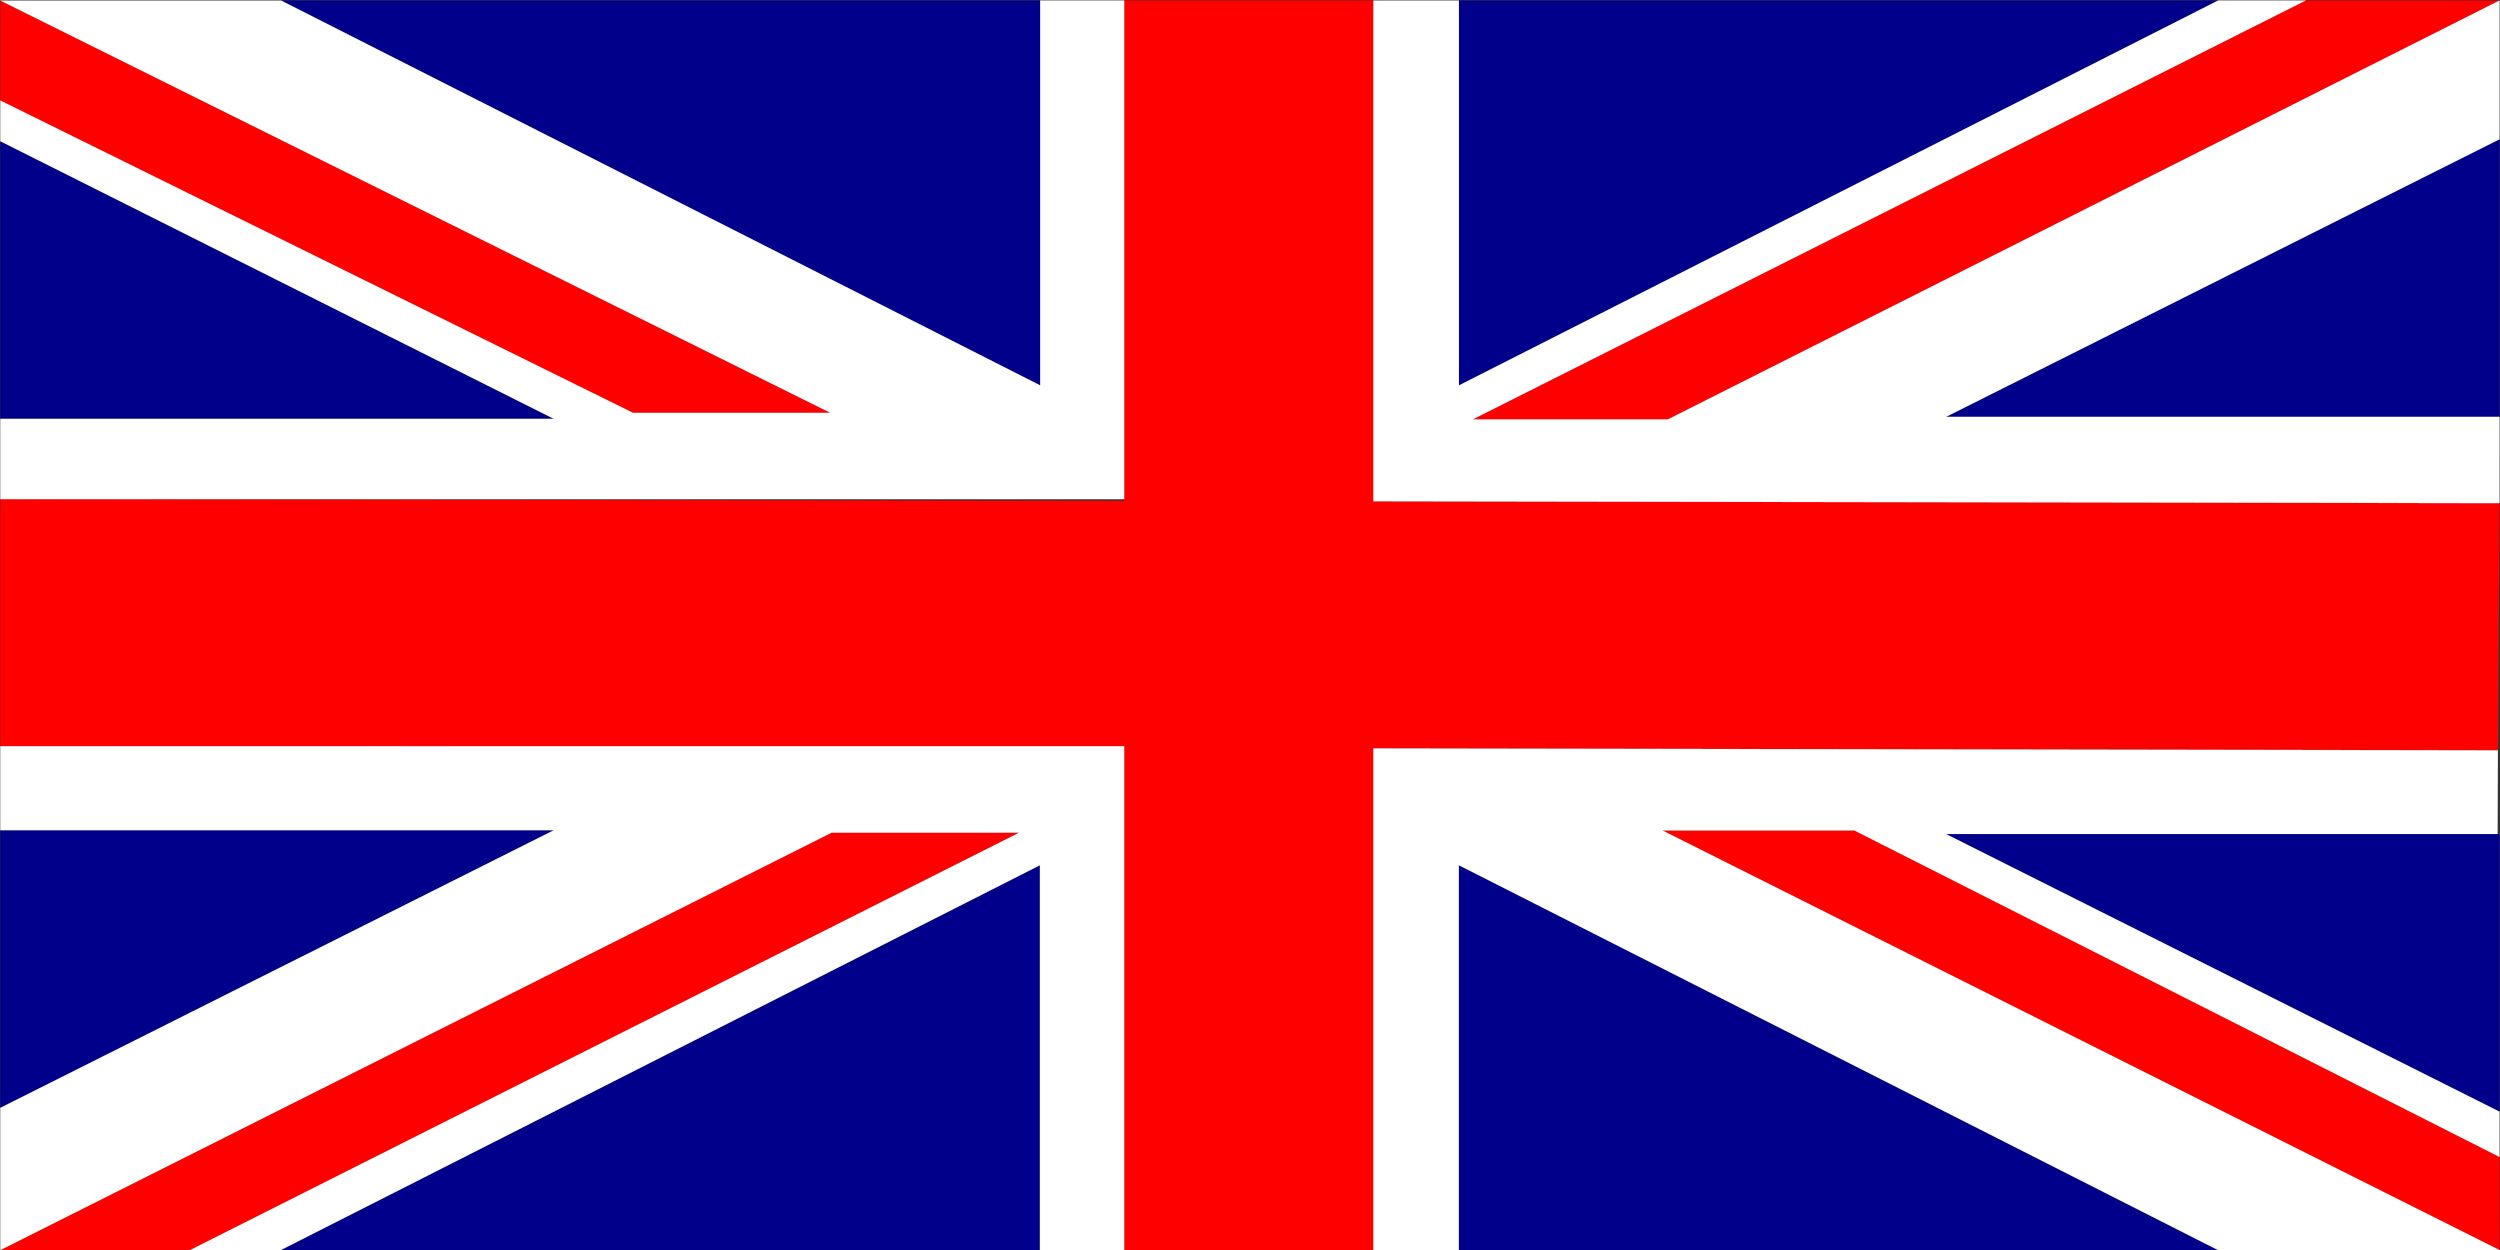 <?xml version="1.0" encoding="UTF-8"?>
<svg xmlns="http://www.w3.org/2000/svg" xmlns:xlink="http://www.w3.org/1999/xlink" width="4001" height="2001" viewBox="0 0 4001 2001">
<rect x="0" y="0" width="4001" height="2001" fill="#333333" stroke="none"/>
<path fill-rule="evenodd" fill="rgb(100%, 0%, 0%)" fill-opacity="1" d="M 4000.219 805.262 L 3997.84 1200.652 L 2197.949 1197.742 L 2197.949 2000.66 L 1799.121 2000.66 L 1799.121 1197.098 L 0.473 1194.195 L 0.473 798.801 L 1799.121 801.699 L 1799.121 0.789 L 2197.949 0.789 L 2197.949 802.34 L 4000.219 805.262 "/>
<path fill="none" stroke-width="2.16" stroke-linecap="butt" stroke-linejoin="miter" stroke="rgb(100%, 0%, 0%)" stroke-opacity="1" stroke-miterlimit="2.613" d="M 40002.188 11957.383 L 39978.398 8003.477 L 21979.492 8032.578 L 21979.492 3.398 L 17991.211 3.398 L 17991.211 8039.023 L 4.727 8068.047 L 4.727 12021.992 L 17991.211 11993.008 L 17991.211 20002.109 L 21979.492 20002.109 L 21979.492 11986.602 Z M 40002.188 11957.383 " transform="matrix(0.1, 0, 0, -0.1, 0, 2001)"/>
<path fill-rule="evenodd" fill="rgb(100%, 0%, 0%)" fill-opacity="1" d="M 0.473 160.871 L 1013.238 660.801 L 1329.16 660.801 L 0.473 0.789 L 0.473 160.871 "/>
<path fill-rule="evenodd" fill="rgb(100%, 0%, 0%)" fill-opacity="1" d="M 0.473 2000.66 L 1330.898 1332.578 L 1631.199 1332.578 L 304.137 2000.66 L 0.473 2000.66 "/>
<path fill-rule="evenodd" fill="rgb(100%, 0%, 0%)" fill-opacity="1" d="M 4000.469 2000.66 L 2660.82 1329.105 L 2968.059 1329.105 L 4000.43 1851.578 L 4000.469 2000.66 "/>
<path fill-rule="evenodd" fill="rgb(100%, 0%, 0%)" fill-opacity="1" d="M 3689.941 0.789 L 2356.801 671.219 L 2669.25 671.219 L 4000.219 0.789 L 3689.941 0.789 "/>
<path fill-rule="evenodd" fill="rgb(0%, 0%, 54.492%)" fill-opacity="1" d="M 0.473 225.969 L 886.527 670.352 L 0.473 670.352 Z M 0.473 225.969 "/>
<path fill-rule="evenodd" fill="rgb(0%, 0%, 54.492%)" fill-opacity="1" d="M 0.473 1773.039 L 886.527 1328.66 L 0.473 1328.66 Z M 0.473 1773.039 "/>
<path fill-rule="evenodd" fill="rgb(0%, 0%, 54.492%)" fill-opacity="1" d="M 4000.23 222.801 L 3114.172 667.18 L 4000.23 667.18 Z M 4000.23 222.801 "/>
<path fill-rule="evenodd" fill="rgb(0%, 0%, 54.492%)" fill-opacity="1" d="M 4000.23 1779.133 L 3114.172 1334.754 L 4000.23 1334.754 Z M 4000.23 1779.133 "/>
<path fill-rule="evenodd" fill="rgb(0%, 0%, 54.492%)" fill-opacity="1" d="M 3549.961 0.801 L 2334.859 616.82 L 2334.859 0.801 Z M 3549.961 0.801 "/>
<path fill-rule="evenodd" fill="rgb(0%, 0%, 54.492%)" fill-opacity="1" d="M 449.656 0.801 L 1664.762 616.82 L 1664.762 0.801 Z M 449.656 0.801 "/>
<path fill-rule="evenodd" fill="rgb(0%, 0%, 54.492%)" fill-opacity="1" d="M 449.223 2000.66 L 1664.32 1384.633 L 1664.32 2000.66 Z M 449.223 2000.66 "/>
<path fill-rule="evenodd" fill="rgb(0%, 0%, 54.492%)" fill-opacity="1" d="M 3549.801 2000.66 L 2334.699 1384.633 L 2334.699 2000.66 Z M 3549.801 2000.66 "/>
<path fill-rule="evenodd" fill="rgb(100%, 100%, 100%)" fill-opacity="1" d="M 0.473 798.801 L 1799.121 798.801 L 1799.121 0.789 L 1664.762 0.789 L 1664.762 616.82 L 449.656 0.801 L 0.473 0.801 L 1329.16 660.801 L 1013.238 660.801 L 0.473 160.871 L 0.473 225.969 L 886.527 670.352 L 0.473 670.352 C 0.473 670.352 0.473 798.801 0.473 798.801 "/>
<path fill="none" stroke-width="2.16" stroke-linecap="butt" stroke-linejoin="miter" stroke="rgb(100%, 100%, 100%)" stroke-opacity="1" stroke-miterlimit="2.613" d="M 4.727 12021.992 L 17991.211 12021.992 L 17991.211 20002.109 L 16647.617 20002.109 L 16647.617 13841.797 L 4496.562 20001.992 L 4.727 20001.992 L 13291.602 13401.992 L 10132.383 13401.992 L 4.727 18401.289 L 4.727 17750.312 L 8865.273 13306.484 L 4.727 13306.484 C 4.727 13306.484 4.727 12021.992 4.727 12021.992 Z M 4.727 12021.992 " transform="matrix(0.1, 0, 0, -0.1, 0, 2001)"/>
<path fill-rule="evenodd" fill="rgb(100%, 100%, 100%)" fill-opacity="1" d="M 2197.949 0.789 L 2197.949 802.34 L 4000.219 805.262 L 4000.23 667.18 L 3114.172 667.18 L 4000.23 222.801 L 4000.23 0.789 L 2669.25 671.219 L 2356.801 671.219 L 3689.941 0.789 L 3549.961 0.789 L 2334.859 616.82 L 2334.859 0.801 C 2334.859 0.801 2197.949 0.801 2197.949 0.789 "/>
<path fill="none" stroke-width="2.16" stroke-linecap="butt" stroke-linejoin="miter" stroke="rgb(100%, 100%, 100%)" stroke-opacity="1" stroke-miterlimit="2.613" d="M 21979.492 20002.109 L 21979.492 11986.602 L 40002.188 11957.383 L 40002.305 13338.203 L 31141.719 13338.203 L 40002.305 17781.992 L 40002.305 20002.109 L 26692.5 13297.812 L 23568.008 13297.812 L 36899.414 20002.109 L 35499.609 20002.109 L 23348.594 13841.797 L 23348.594 20001.992 C 23348.594 20001.992 21979.492 20001.992 21979.492 20002.109 Z M 21979.492 20002.109 " transform="matrix(0.1, 0, 0, -0.1, 0, 2001)"/>
<path fill-rule="evenodd" fill="rgb(100%, 100%, 100%)" fill-opacity="1" d="M 0.473 1194.195 L 1799.121 1194.195 L 1799.121 2000.66 L 1664.32 2000.66 L 1664.32 1384.633 L 449.219 2000.66 L 304.137 2000.66 L 1631.199 1332.578 L 1330.898 1332.578 L 0.473 2000.66 L 0.473 1773.039 L 886.527 1328.66 L 0.473 1328.66 L 0.473 1194.195 "/>
<path fill="none" stroke-width="2.16" stroke-linecap="butt" stroke-linejoin="miter" stroke="rgb(100%, 100%, 100%)" stroke-opacity="1" stroke-miterlimit="2.613" d="M 4.727 8068.047 L 17991.211 8068.047 L 17991.211 3.398 L 16643.203 3.398 L 16643.203 6163.672 L 4492.188 3.398 L 3041.367 3.398 L 16311.992 6684.219 L 13308.984 6684.219 L 4.727 3.398 L 4.727 2279.609 L 8865.273 6723.398 L 4.727 6723.398 Z M 4.727 8068.047 " transform="matrix(0.1, 0, 0, -0.1, 0, 2001)"/>
<path fill-rule="evenodd" fill="rgb(100%, 100%, 100%)" fill-opacity="1" d="M 3997.629 1200.836 L 2197.949 1197.742 L 2197.949 2000.66 L 2334.699 2000.66 L 2334.699 1384.633 L 3549.801 2000.66 L 4000.391 2000.719 L 2660.57 1329.105 L 2967.809 1329.105 L 4000.219 1851.602 L 4000.219 1779.133 L 3114.172 1334.754 L 3997.141 1334.754 L 3997.629 1200.836 "/>
<path fill="none" stroke-width="2.16" stroke-linecap="butt" stroke-linejoin="miter" stroke="rgb(100%, 100%, 100%)" stroke-opacity="1" stroke-miterlimit="2.613" d="M 39976.289 8001.641 L 21979.492 8032.578 L 21979.492 3.398 L 23346.992 3.398 L 23346.992 6163.672 L 35498.008 3.398 L 40003.906 2.812 L 26605.703 6718.945 L 29678.086 6718.945 L 40002.188 1493.984 L 40002.188 2218.672 L 31141.719 6662.461 L 39971.406 6662.461 Z M 39976.289 8001.641 " transform="matrix(0.1, 0, 0, -0.1, 0, 2001)"/>
</svg>
